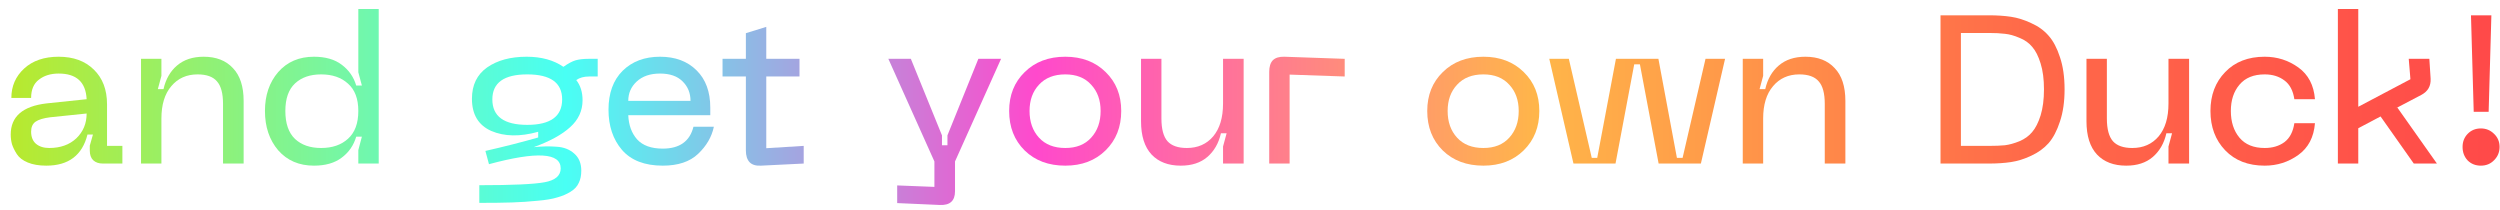 <?xml version="1.0" encoding="UTF-8"?> <svg xmlns="http://www.w3.org/2000/svg" width="214" height="18" viewBox="0 0 214 18" fill="none"> <path d="M0.918 11.516C0.918 9.98 1.938 9.092 3.978 8.852L7.416 8.492C7.344 7.028 6.546 6.296 5.022 6.296C4.338 6.296 3.774 6.47 3.33 6.818C2.886 7.154 2.664 7.676 2.664 8.384H0.972C0.972 7.376 1.338 6.536 2.07 5.864C2.802 5.192 3.786 4.856 5.022 4.856C6.282 4.856 7.284 5.222 8.028 5.954C8.784 6.686 9.162 7.676 9.162 8.924V12.488H10.476V14H8.802C8.454 14 8.178 13.904 7.974 13.712C7.782 13.52 7.686 13.244 7.686 12.884V12.47L7.956 11.516H7.488C7.044 13.292 5.868 14.18 3.96 14.18C3.336 14.18 2.808 14.09 2.376 13.91C1.944 13.73 1.632 13.49 1.44 13.19C1.248 12.89 1.11 12.608 1.026 12.344C0.954 12.08 0.918 11.804 0.918 11.516ZM2.664 11.264C2.664 11.72 2.802 12.068 3.078 12.308C3.366 12.548 3.744 12.668 4.212 12.668C5.172 12.668 5.946 12.392 6.534 11.84C7.122 11.276 7.416 10.568 7.416 9.716L4.284 10.04C3.72 10.112 3.306 10.238 3.042 10.418C2.79 10.598 2.664 10.88 2.664 11.264Z" fill="url(#paint0_linear_104_934)"></path> <path d="M16.913 6.368C15.977 6.368 15.227 6.704 14.663 7.376C14.099 8.036 13.817 8.96 13.817 10.148V14H12.071V5.036H13.817V6.494L13.511 7.628H13.997C14.189 6.776 14.573 6.104 15.149 5.612C15.737 5.108 16.499 4.856 17.435 4.856C18.503 4.856 19.337 5.18 19.937 5.828C20.549 6.464 20.855 7.4 20.855 8.636V14H19.091V8.888C19.091 7.988 18.917 7.346 18.569 6.962C18.233 6.566 17.681 6.368 16.913 6.368Z" fill="url(#paint1_linear_104_934)"></path> <path d="M32.418 14H30.672V12.848L30.978 11.696H30.492C30.276 12.44 29.862 13.04 29.25 13.496C28.65 13.952 27.858 14.18 26.874 14.18C25.602 14.18 24.582 13.742 23.814 12.866C23.058 11.978 22.68 10.856 22.68 9.5C22.68 8.156 23.058 7.046 23.814 6.17C24.582 5.294 25.602 4.856 26.874 4.856C27.858 4.856 28.65 5.084 29.25 5.54C29.862 5.996 30.276 6.59 30.492 7.322H30.978L30.672 6.188V0.77H32.418V14ZM30.672 9.5C30.672 8.456 30.378 7.676 29.79 7.16C29.214 6.632 28.446 6.368 27.486 6.368C26.55 6.368 25.806 6.626 25.254 7.142C24.702 7.658 24.426 8.444 24.426 9.5C24.426 10.568 24.702 11.366 25.254 11.894C25.806 12.41 26.55 12.668 27.486 12.668C28.446 12.668 29.214 12.404 29.79 11.876C30.378 11.348 30.672 10.556 30.672 9.5Z" fill="url(#paint2_linear_104_934)"></path> <path d="M50.37 5.036H51.163V6.548H50.425C49.98 6.548 49.614 6.65 49.327 6.854C49.687 7.31 49.867 7.886 49.867 8.582C49.867 9.482 49.513 10.25 48.804 10.886C48.108 11.522 47.071 12.092 45.691 12.596C46.398 12.524 47.053 12.512 47.653 12.56C48.264 12.596 48.769 12.794 49.164 13.154C49.56 13.502 49.758 13.988 49.758 14.612C49.758 15.02 49.687 15.368 49.542 15.656C49.41 15.956 49.176 16.208 48.84 16.412C48.517 16.616 48.139 16.778 47.706 16.898C47.286 17.03 46.717 17.126 45.996 17.186C45.288 17.258 44.562 17.306 43.819 17.33C43.075 17.354 42.145 17.366 41.029 17.366V15.854C43.837 15.854 45.697 15.77 46.608 15.602C47.532 15.434 47.995 15.038 47.995 14.414C47.995 13.07 45.949 12.95 41.856 14.054L41.55 12.92C43.182 12.548 44.688 12.164 46.069 11.768V11.282C44.508 11.714 43.17 11.69 42.054 11.21C40.95 10.718 40.398 9.8 40.398 8.456C40.398 7.28 40.831 6.386 41.694 5.774C42.571 5.162 43.699 4.856 45.078 4.856C46.339 4.856 47.389 5.144 48.228 5.72C48.636 5.432 48.984 5.246 49.273 5.162C49.572 5.078 49.938 5.036 50.37 5.036ZM42.145 8.51C42.145 9.962 43.141 10.688 45.133 10.688C47.124 10.688 48.12 9.962 48.12 8.51C48.12 7.082 47.124 6.368 45.133 6.368C43.141 6.368 42.145 7.082 42.145 8.51Z" fill="url(#paint3_linear_104_934)"></path> <path d="M52.088 9.392C52.088 7.976 52.49 6.866 53.294 6.062C54.11 5.258 55.178 4.856 56.498 4.856C57.806 4.856 58.85 5.246 59.63 6.026C60.41 6.794 60.8 7.856 60.8 9.212V9.86H53.78C53.816 10.712 54.068 11.402 54.536 11.93C55.016 12.458 55.748 12.722 56.732 12.722C58.172 12.722 59.048 12.098 59.36 10.85H61.106C60.926 11.714 60.476 12.488 59.756 13.172C59.048 13.844 58.04 14.18 56.732 14.18C55.184 14.18 54.02 13.73 53.24 12.83C52.472 11.93 52.088 10.784 52.088 9.392ZM53.78 8.636H59.108C59.108 7.964 58.88 7.406 58.424 6.962C57.98 6.518 57.338 6.296 56.498 6.296C55.658 6.296 54.992 6.524 54.5 6.98C54.02 7.424 53.78 7.976 53.78 8.636Z" fill="url(#paint4_linear_104_934)"></path> <path d="M65.593 12.686L68.797 12.488V14L65.143 14.18C64.711 14.204 64.387 14.108 64.171 13.892C63.955 13.664 63.847 13.328 63.847 12.884V6.548H61.849V5.036H63.847V2.84L65.593 2.3V5.036H68.437V6.548H65.593V12.686Z" fill="url(#paint5_linear_104_934)"></path> <path d="M83.747 5.036H85.691L81.749 13.82V16.376C81.749 17.192 81.317 17.582 80.453 17.546L76.799 17.384V15.872L79.985 15.998V13.82L76.043 5.036H77.969L80.633 11.588V12.434H81.101V11.588L83.747 5.036Z" fill="url(#paint6_linear_104_934)"></path> <path d="M86.383 9.5C86.383 8.144 86.827 7.034 87.715 6.17C88.603 5.294 89.761 4.856 91.189 4.856C92.605 4.856 93.757 5.294 94.645 6.17C95.533 7.034 95.977 8.144 95.977 9.5C95.977 10.868 95.533 11.99 94.645 12.866C93.757 13.742 92.605 14.18 91.189 14.18C89.761 14.18 88.603 13.748 87.715 12.884C86.827 12.008 86.383 10.88 86.383 9.5ZM88.129 9.5C88.129 10.436 88.399 11.198 88.939 11.786C89.479 12.374 90.229 12.668 91.189 12.668C92.137 12.668 92.875 12.374 93.403 11.786C93.943 11.198 94.213 10.436 94.213 9.5C94.213 8.576 93.943 7.826 93.403 7.25C92.875 6.662 92.137 6.368 91.189 6.368C90.229 6.368 89.479 6.662 88.939 7.25C88.399 7.826 88.129 8.576 88.129 9.5Z" fill="url(#paint7_linear_104_934)"></path> <path d="M101.596 12.668C102.532 12.668 103.282 12.338 103.846 11.678C104.41 11.006 104.692 10.07 104.692 8.87V5.036H106.456V14H104.692V12.542L104.998 11.408H104.512C104.32 12.26 103.93 12.938 103.342 13.442C102.766 13.934 102.01 14.18 101.074 14.18C100.006 14.18 99.172 13.862 98.572 13.226C97.972 12.578 97.672 11.63 97.672 10.382V5.036H99.418V10.148C99.418 11.048 99.592 11.696 99.94 12.092C100.288 12.476 100.84 12.668 101.596 12.668Z" fill="url(#paint8_linear_104_934)"></path> <path d="M108.645 14V6.152C108.645 5.708 108.747 5.378 108.951 5.162C109.167 4.946 109.497 4.844 109.941 4.856L115.107 5.036V6.548L110.391 6.386V14H108.645Z" fill="url(#paint9_linear_104_934)"></path> <path d="M122.172 9.5C122.172 8.144 122.616 7.034 123.504 6.17C124.392 5.294 125.55 4.856 126.978 4.856C128.394 4.856 129.546 5.294 130.434 6.17C131.322 7.034 131.766 8.144 131.766 9.5C131.766 10.868 131.322 11.99 130.434 12.866C129.546 13.742 128.394 14.18 126.978 14.18C125.55 14.18 124.392 13.748 123.504 12.884C122.616 12.008 122.172 10.88 122.172 9.5ZM123.918 9.5C123.918 10.436 124.188 11.198 124.728 11.786C125.268 12.374 126.018 12.668 126.978 12.668C127.926 12.668 128.664 12.374 129.192 11.786C129.732 11.198 130.002 10.436 130.002 9.5C130.002 8.576 129.732 7.826 129.192 7.25C128.664 6.662 127.926 6.368 126.978 6.368C126.018 6.368 125.268 6.662 124.728 7.25C124.188 7.826 123.918 8.576 123.918 9.5Z" fill="url(#paint10_linear_104_934)"></path> <path d="M132.618 5.036H134.292L136.254 13.514H136.722L138.324 5.036H141.96L143.544 13.514H144.03L145.992 5.036H147.666L145.596 14H141.978L140.376 5.504H139.89L138.288 14H134.688L132.618 5.036Z" fill="url(#paint11_linear_104_934)"></path> <path d="M154.022 6.368C153.086 6.368 152.336 6.704 151.772 7.376C151.208 8.036 150.926 8.96 150.926 10.148V14H149.18V5.036H150.926V6.494L150.62 7.628H151.106C151.298 6.776 151.682 6.104 152.258 5.612C152.846 5.108 153.608 4.856 154.544 4.856C155.612 4.856 156.446 5.18 157.046 5.828C157.658 6.464 157.964 7.4 157.964 8.636V14H156.2V8.888C156.2 7.988 156.026 7.346 155.678 6.962C155.342 6.566 154.79 6.368 154.022 6.368Z" fill="url(#paint12_linear_104_934)"></path> <path d="M170.248 1.31C170.944 1.31 171.574 1.352 172.138 1.436C172.702 1.52 173.278 1.7 173.866 1.976C174.466 2.24 174.964 2.6 175.36 3.056C175.756 3.5 176.08 4.112 176.332 4.892C176.596 5.672 176.728 6.59 176.728 7.646C176.728 8.702 176.596 9.62 176.332 10.4C176.08 11.18 175.756 11.798 175.36 12.254C174.964 12.698 174.466 13.058 173.866 13.334C173.278 13.61 172.702 13.79 172.138 13.874C171.574 13.958 170.944 14 170.248 14H166.108V1.31H170.248ZM170.248 12.488C170.788 12.488 171.244 12.47 171.616 12.434C172 12.386 172.414 12.272 172.858 12.092C173.314 11.9 173.68 11.636 173.956 11.3C174.244 10.964 174.484 10.49 174.676 9.878C174.868 9.254 174.964 8.51 174.964 7.646C174.964 6.782 174.868 6.044 174.676 5.432C174.484 4.808 174.244 4.334 173.956 4.01C173.68 3.674 173.314 3.416 172.858 3.236C172.414 3.044 172 2.93 171.616 2.894C171.244 2.846 170.788 2.822 170.248 2.822H167.854V12.488H170.248Z" fill="url(#paint13_linear_104_934)"></path> <path d="M182.526 12.668C183.462 12.668 184.212 12.338 184.776 11.678C185.34 11.006 185.622 10.07 185.622 8.87V5.036H187.386V14H185.622V12.542L185.928 11.408H185.442C185.25 12.26 184.86 12.938 184.272 13.442C183.696 13.934 182.94 14.18 182.004 14.18C180.936 14.18 180.102 13.862 179.502 13.226C178.902 12.578 178.602 11.63 178.602 10.382V5.036H180.348V10.148C180.348 11.048 180.522 11.696 180.87 12.092C181.218 12.476 181.77 12.668 182.526 12.668Z" fill="url(#paint14_linear_104_934)"></path> <path d="M189.215 9.5C189.215 8.144 189.635 7.034 190.475 6.17C191.315 5.294 192.443 4.856 193.859 4.856C194.927 4.856 195.887 5.162 196.739 5.774C197.591 6.386 198.065 7.292 198.161 8.492H196.397C196.289 7.76 196.007 7.226 195.551 6.89C195.095 6.542 194.531 6.368 193.859 6.368C192.911 6.368 192.191 6.662 191.699 7.25C191.207 7.826 190.961 8.576 190.961 9.5C190.961 10.436 191.207 11.198 191.699 11.786C192.191 12.374 192.911 12.668 193.859 12.668C194.531 12.668 195.095 12.5 195.551 12.164C196.007 11.816 196.289 11.276 196.397 10.544H198.161C198.065 11.744 197.591 12.65 196.739 13.262C195.887 13.874 194.927 14.18 193.859 14.18C192.443 14.18 191.315 13.742 190.475 12.866C189.635 11.99 189.215 10.868 189.215 9.5Z" fill="url(#paint15_linear_104_934)"></path> <path d="M206.62 14L203.776 9.968L201.868 10.976V14H200.122V0.77H201.868V9.14L206.332 6.782L206.188 5.036H207.952L208.06 6.728C208.096 7.364 207.826 7.832 207.25 8.132L205.09 9.266L205.216 9.212L208.6 14H206.62Z" fill="url(#paint16_linear_104_934)"></path> <path d="M211.516 1.31H213.262L213.028 9.572H211.75L211.516 1.31ZM213.496 13.712C213.196 14.024 212.818 14.18 212.362 14.18C211.906 14.18 211.528 14.03 211.228 13.73C210.94 13.418 210.796 13.034 210.796 12.578C210.796 12.134 210.94 11.762 211.228 11.462C211.528 11.15 211.906 10.994 212.362 10.994C212.806 10.994 213.184 11.15 213.496 11.462C213.808 11.762 213.964 12.134 213.964 12.578C213.964 13.022 213.808 13.4 213.496 13.712Z" fill="url(#paint17_linear_104_934)"></path> <defs> <linearGradient id="paint0_linear_104_934" x1="0.918" y1="9.159" x2="213.964" y2="9.159" gradientUnits="userSpaceOnUse"> <stop stop-color="#B8E92E"></stop> <stop offset="0.223" stop-color="#49FFF4"></stop> <stop offset="0.412" stop-color="#FF49CC"></stop> <stop offset="0.614" stop-color="#FFB649"></stop> <stop offset="0.808" stop-color="#FF6A49"></stop> <stop offset="1" stop-color="#FF4949"></stop> </linearGradient> <linearGradient id="paint1_linear_104_934" x1="0.918" y1="9.159" x2="213.964" y2="9.159" gradientUnits="userSpaceOnUse"> <stop stop-color="#B8E92E"></stop> <stop offset="0.223" stop-color="#49FFF4"></stop> <stop offset="0.412" stop-color="#FF49CC"></stop> <stop offset="0.614" stop-color="#FFB649"></stop> <stop offset="0.808" stop-color="#FF6A49"></stop> <stop offset="1" stop-color="#FF4949"></stop> </linearGradient> <linearGradient id="paint2_linear_104_934" x1="0.918" y1="9.159" x2="213.964" y2="9.159" gradientUnits="userSpaceOnUse"> <stop stop-color="#B8E92E"></stop> <stop offset="0.223" stop-color="#49FFF4"></stop> <stop offset="0.412" stop-color="#FF49CC"></stop> <stop offset="0.614" stop-color="#FFB649"></stop> <stop offset="0.808" stop-color="#FF6A49"></stop> <stop offset="1" stop-color="#FF4949"></stop> </linearGradient> <linearGradient id="paint3_linear_104_934" x1="0.918" y1="9.159" x2="213.964" y2="9.159" gradientUnits="userSpaceOnUse"> <stop stop-color="#B8E92E"></stop> <stop offset="0.223" stop-color="#49FFF4"></stop> <stop offset="0.412" stop-color="#FF49CC"></stop> <stop offset="0.614" stop-color="#FFB649"></stop> <stop offset="0.808" stop-color="#FF6A49"></stop> <stop offset="1" stop-color="#FF4949"></stop> </linearGradient> <linearGradient id="paint4_linear_104_934" x1="0.918" y1="9.159" x2="213.964" y2="9.159" gradientUnits="userSpaceOnUse"> <stop stop-color="#B8E92E"></stop> <stop offset="0.223" stop-color="#49FFF4"></stop> <stop offset="0.412" stop-color="#FF49CC"></stop> <stop offset="0.614" stop-color="#FFB649"></stop> <stop offset="0.808" stop-color="#FF6A49"></stop> <stop offset="1" stop-color="#FF4949"></stop> </linearGradient> <linearGradient id="paint5_linear_104_934" x1="0.918" y1="9.159" x2="213.964" y2="9.159" gradientUnits="userSpaceOnUse"> <stop stop-color="#B8E92E"></stop> <stop offset="0.223" stop-color="#49FFF4"></stop> <stop offset="0.412" stop-color="#FF49CC"></stop> <stop offset="0.614" stop-color="#FFB649"></stop> <stop offset="0.808" stop-color="#FF6A49"></stop> <stop offset="1" stop-color="#FF4949"></stop> </linearGradient> <linearGradient id="paint6_linear_104_934" x1="0.918" y1="9.159" x2="213.964" y2="9.159" gradientUnits="userSpaceOnUse"> <stop stop-color="#B8E92E"></stop> <stop offset="0.223" stop-color="#49FFF4"></stop> <stop offset="0.412" stop-color="#FF49CC"></stop> <stop offset="0.614" stop-color="#FFB649"></stop> <stop offset="0.808" stop-color="#FF6A49"></stop> <stop offset="1" stop-color="#FF4949"></stop> </linearGradient> <linearGradient id="paint7_linear_104_934" x1="0.918" y1="9.159" x2="213.964" y2="9.159" gradientUnits="userSpaceOnUse"> <stop stop-color="#B8E92E"></stop> <stop offset="0.223" stop-color="#49FFF4"></stop> <stop offset="0.412" stop-color="#FF49CC"></stop> <stop offset="0.614" stop-color="#FFB649"></stop> <stop offset="0.808" stop-color="#FF6A49"></stop> <stop offset="1" stop-color="#FF4949"></stop> </linearGradient> <linearGradient id="paint8_linear_104_934" x1="0.918" y1="9.159" x2="213.964" y2="9.159" gradientUnits="userSpaceOnUse"> <stop stop-color="#B8E92E"></stop> <stop offset="0.223" stop-color="#49FFF4"></stop> <stop offset="0.412" stop-color="#FF49CC"></stop> <stop offset="0.614" stop-color="#FFB649"></stop> <stop offset="0.808" stop-color="#FF6A49"></stop> <stop offset="1" stop-color="#FF4949"></stop> </linearGradient> <linearGradient id="paint9_linear_104_934" x1="0.918" y1="9.159" x2="213.964" y2="9.159" gradientUnits="userSpaceOnUse"> <stop stop-color="#B8E92E"></stop> <stop offset="0.223" stop-color="#49FFF4"></stop> <stop offset="0.412" stop-color="#FF49CC"></stop> <stop offset="0.614" stop-color="#FFB649"></stop> <stop offset="0.808" stop-color="#FF6A49"></stop> <stop offset="1" stop-color="#FF4949"></stop> </linearGradient> <linearGradient id="paint10_linear_104_934" x1="0.918" y1="9.159" x2="213.964" y2="9.159" gradientUnits="userSpaceOnUse"> <stop stop-color="#B8E92E"></stop> <stop offset="0.223" stop-color="#49FFF4"></stop> <stop offset="0.412" stop-color="#FF49CC"></stop> <stop offset="0.614" stop-color="#FFB649"></stop> <stop offset="0.808" stop-color="#FF6A49"></stop> <stop offset="1" stop-color="#FF4949"></stop> </linearGradient> <linearGradient id="paint11_linear_104_934" x1="0.918" y1="9.159" x2="213.964" y2="9.159" gradientUnits="userSpaceOnUse"> <stop stop-color="#B8E92E"></stop> <stop offset="0.223" stop-color="#49FFF4"></stop> <stop offset="0.412" stop-color="#FF49CC"></stop> <stop offset="0.614" stop-color="#FFB649"></stop> <stop offset="0.808" stop-color="#FF6A49"></stop> <stop offset="1" stop-color="#FF4949"></stop> </linearGradient> <linearGradient id="paint12_linear_104_934" x1="0.918" y1="9.159" x2="213.964" y2="9.159" gradientUnits="userSpaceOnUse"> <stop stop-color="#B8E92E"></stop> <stop offset="0.223" stop-color="#49FFF4"></stop> <stop offset="0.412" stop-color="#FF49CC"></stop> <stop offset="0.614" stop-color="#FFB649"></stop> <stop offset="0.808" stop-color="#FF6A49"></stop> <stop offset="1" stop-color="#FF4949"></stop> </linearGradient> <linearGradient id="paint13_linear_104_934" x1="0.918" y1="9.159" x2="213.964" y2="9.159" gradientUnits="userSpaceOnUse"> <stop stop-color="#B8E92E"></stop> <stop offset="0.223" stop-color="#49FFF4"></stop> <stop offset="0.412" stop-color="#FF49CC"></stop> <stop offset="0.614" stop-color="#FFB649"></stop> <stop offset="0.808" stop-color="#FF6A49"></stop> <stop offset="1" stop-color="#FF4949"></stop> </linearGradient> <linearGradient id="paint14_linear_104_934" x1="0.918" y1="9.159" x2="213.964" y2="9.159" gradientUnits="userSpaceOnUse"> <stop stop-color="#B8E92E"></stop> <stop offset="0.223" stop-color="#49FFF4"></stop> <stop offset="0.412" stop-color="#FF49CC"></stop> <stop offset="0.614" stop-color="#FFB649"></stop> <stop offset="0.808" stop-color="#FF6A49"></stop> <stop offset="1" stop-color="#FF4949"></stop> </linearGradient> <linearGradient id="paint15_linear_104_934" x1="0.918" y1="9.159" x2="213.964" y2="9.159" gradientUnits="userSpaceOnUse"> <stop stop-color="#B8E92E"></stop> <stop offset="0.223" stop-color="#49FFF4"></stop> <stop offset="0.412" stop-color="#FF49CC"></stop> <stop offset="0.614" stop-color="#FFB649"></stop> <stop offset="0.808" stop-color="#FF6A49"></stop> <stop offset="1" stop-color="#FF4949"></stop> </linearGradient> <linearGradient id="paint16_linear_104_934" x1="0.918" y1="9.159" x2="213.964" y2="9.159" gradientUnits="userSpaceOnUse"> <stop stop-color="#B8E92E"></stop> <stop offset="0.223" stop-color="#49FFF4"></stop> <stop offset="0.412" stop-color="#FF49CC"></stop> <stop offset="0.614" stop-color="#FFB649"></stop> <stop offset="0.808" stop-color="#FF6A49"></stop> <stop offset="1" stop-color="#FF4949"></stop> </linearGradient> <linearGradient id="paint17_linear_104_934" x1="0.918" y1="9.159" x2="213.964" y2="9.159" gradientUnits="userSpaceOnUse"> <stop stop-color="#B8E92E"></stop> <stop offset="0.223" stop-color="#49FFF4"></stop> <stop offset="0.412" stop-color="#FF49CC"></stop> <stop offset="0.614" stop-color="#FFB649"></stop> <stop offset="0.808" stop-color="#FF6A49"></stop> <stop offset="1" stop-color="#FF4949"></stop> </linearGradient> </defs> </svg> 